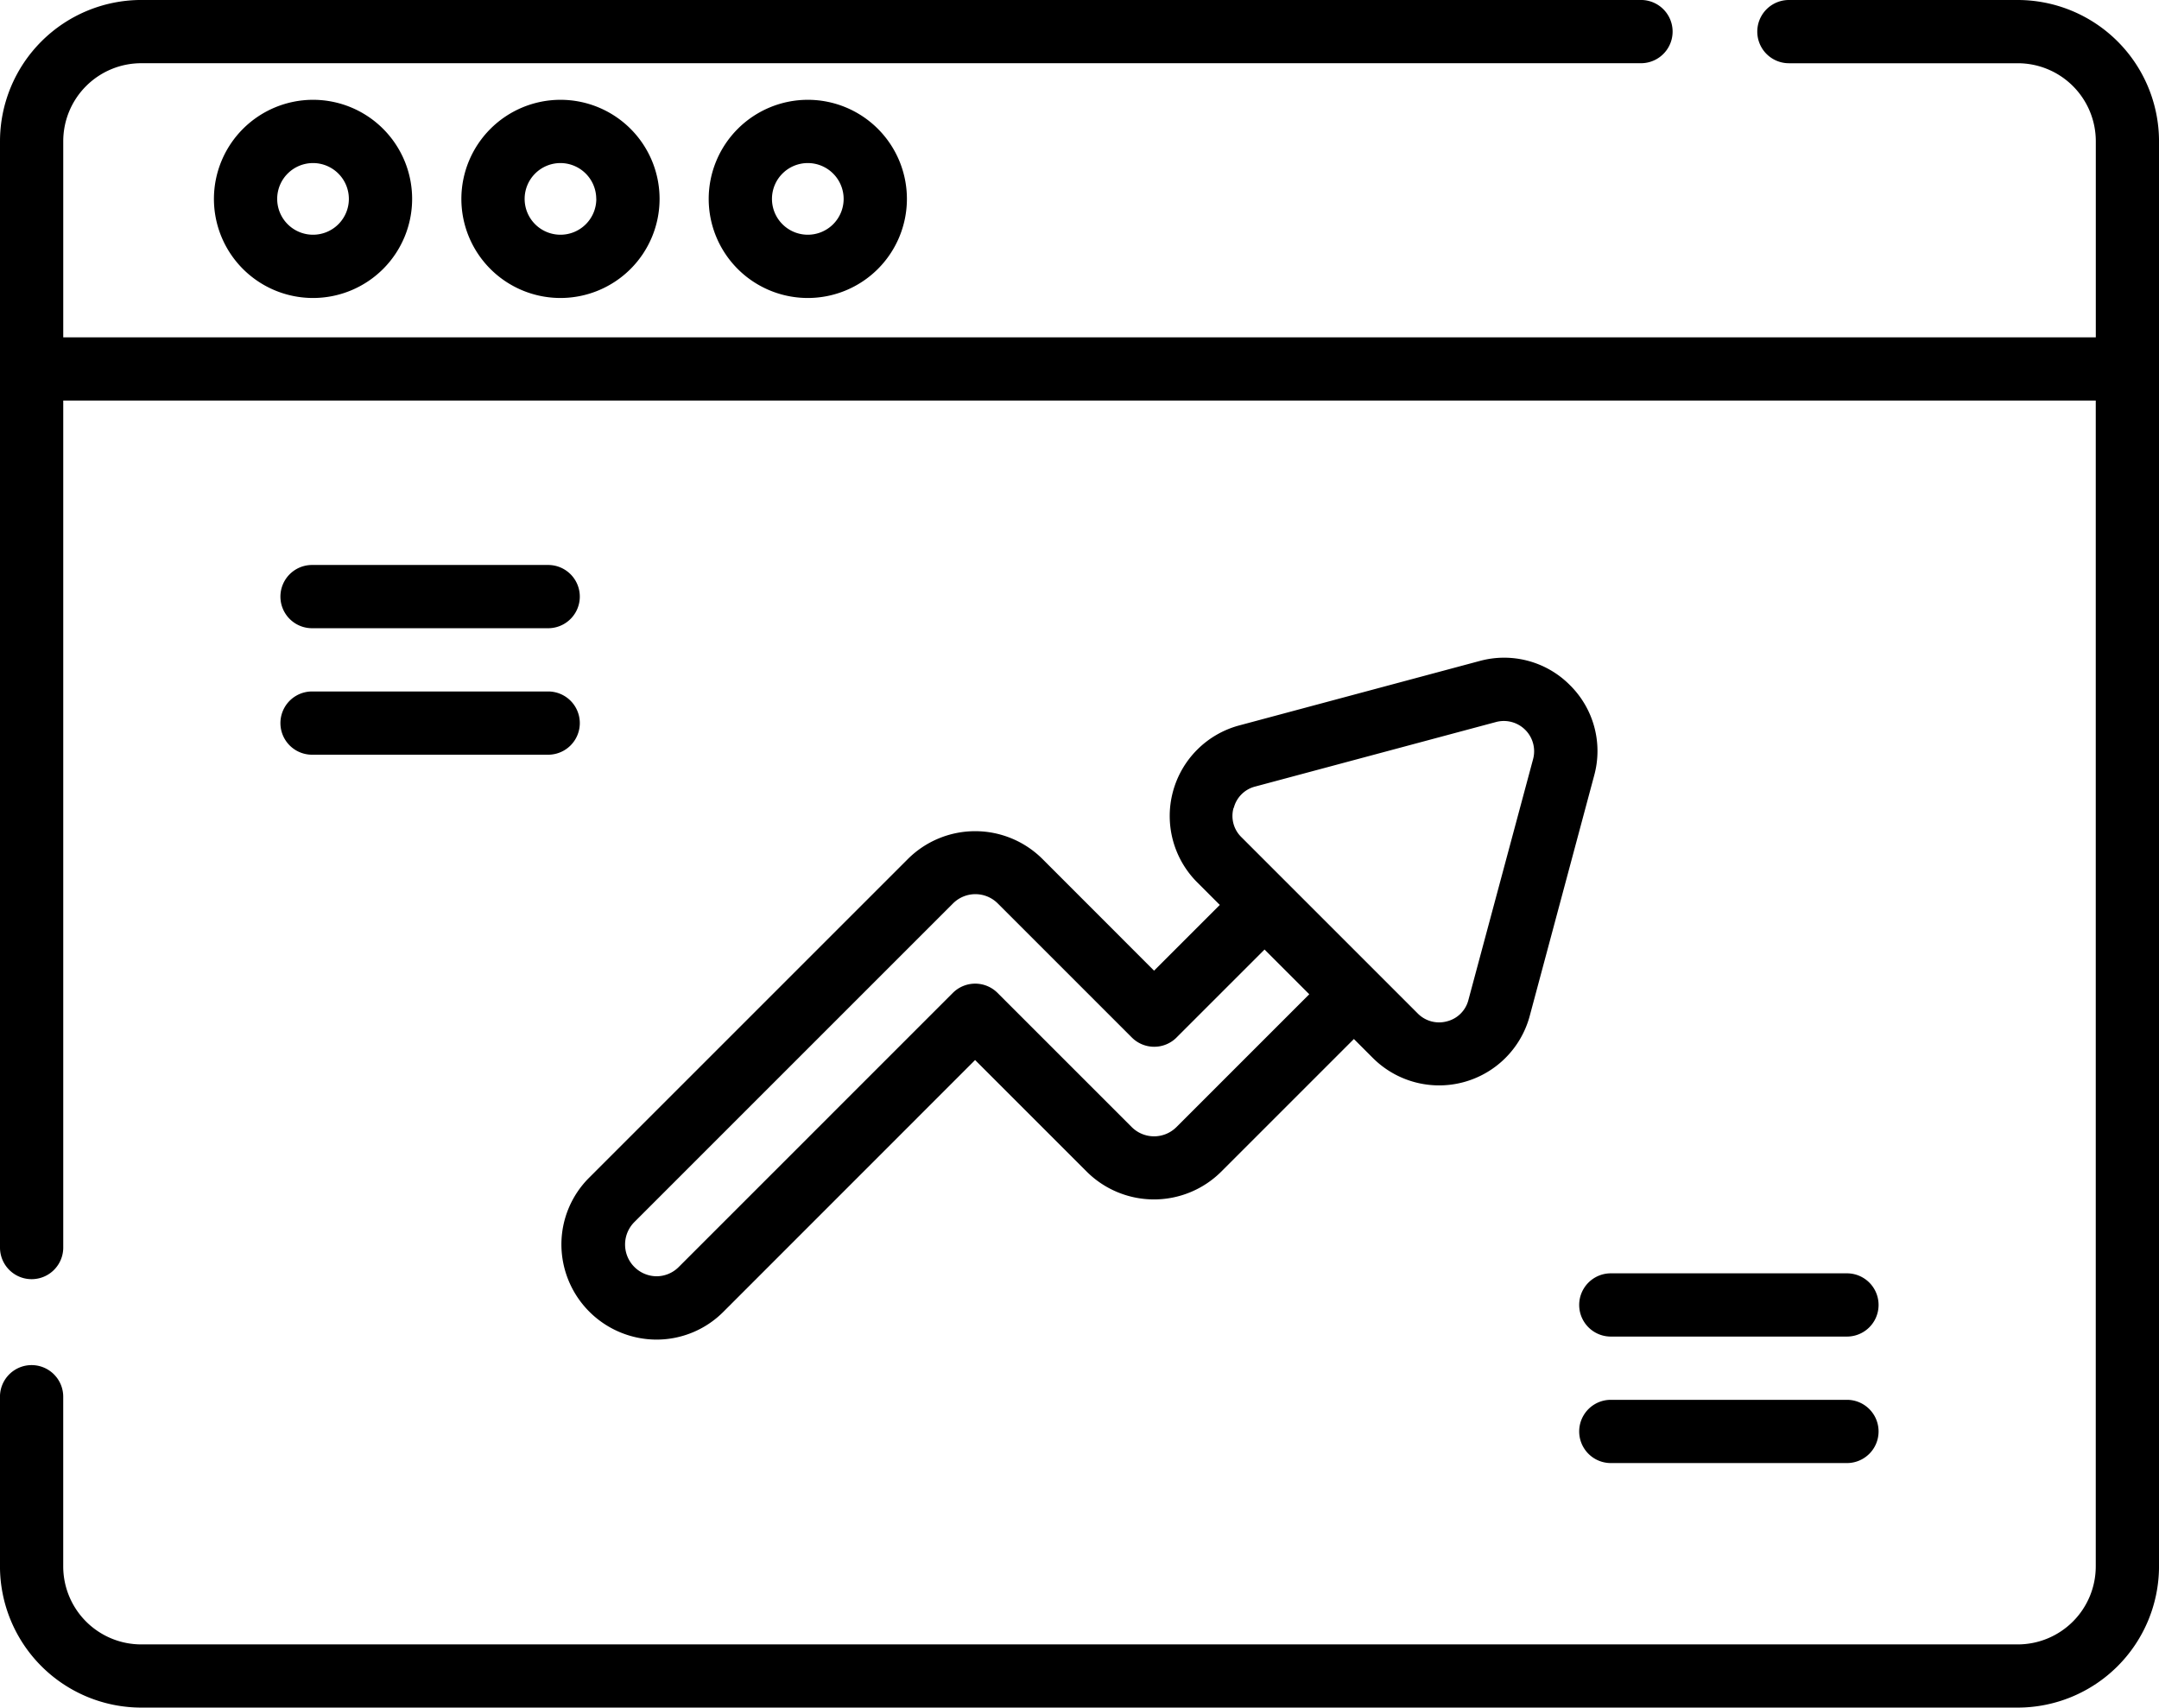 <svg data-name="004-growth" xmlns="http://www.w3.org/2000/svg" width="96.815" height="76.582"><g data-name="Group 37"><path data-name="Path 1001" d="M90.481 0H80.219a1.418 1.418 0 0 0 0 2.836h10.262a3.5 3.5 0 0 1 3.5 3.5v8.793H2.836V6.335a3.5 3.5 0 0 1 3.5-3.5h67.25a1.418 1.418 0 0 0 0-2.836H6.335A6.342 6.342 0 0 0 0 6.335V55.95a1.418 1.418 0 0 0 2.836 0V17.964h91.143v52.284a3.5 3.5 0 0 1-3.5 3.5H6.335a3.5 3.5 0 0 1-3.5-3.5V62.64a1.418 1.418 0 0 0-2.836 0v7.607a6.342 6.342 0 0 0 6.335 6.335h84.147a6.342 6.342 0 0 0 6.335-6.335V6.335A6.342 6.342 0 0 0 90.481 0Z"/><path data-name="Path 1002" d="M9.593 8.92a4.444 4.444 0 1 0 4.444-4.444A4.449 4.449 0 0 0 9.593 8.92Zm6.051 0a1.607 1.607 0 1 1-1.607-1.607 1.609 1.609 0 0 1 1.607 1.607Z"/><path data-name="Path 1003" d="M20.689 8.92a4.444 4.444 0 1 0 4.444-4.444 4.449 4.449 0 0 0-4.444 4.444Zm6.051 0a1.607 1.607 0 1 1-1.607-1.607 1.609 1.609 0 0 1 1.604 1.607Z"/><path data-name="Path 1004" d="M31.78 8.92a4.444 4.444 0 1 0 4.444-4.444A4.449 4.449 0 0 0 31.78 8.92Zm6.051 0a1.607 1.607 0 1 1-1.607-1.607 1.609 1.609 0 0 1 1.607 1.607Z"/><path data-name="Path 1005" d="M46.738 38.515a4.274 4.274 0 0 0-6.017 0l-14.3 14.3a4.227 4.227 0 0 0-1.246 3.008 4.275 4.275 0 0 0 4.255 4.255 4.228 4.228 0 0 0 3.008-1.246L43.726 47.54l5.013 5.013a4.274 4.274 0 0 0 6.017 0l5.956-5.956.863.863a4.206 4.206 0 0 0 7.017-1.88l2.895-10.8a4.151 4.151 0 0 0-1.085-4.051 4.153 4.153 0 0 0-4.051-1.085l-10.8 2.895a4.206 4.206 0 0 0-1.88 7.017l1.028 1.028-2.948 2.948Zm8.587-2.28a1.328 1.328 0 0 1 .96-.96l10.8-2.894a1.358 1.358 0 0 1 1.663 1.663l-2.9 10.8a1.326 1.326 0 0 1-.96.96 1.345 1.345 0 0 1-1.312-.351l-7.908-7.908a1.327 1.327 0 0 1-.352-1.312Zm-2.571 10.3 3.951-3.951 2.006 2.006-5.956 5.956a1.418 1.418 0 0 1-2.006 0l-6.016-6.016a1.418 1.418 0 0 0-2.006 0L30.436 56.822a1.409 1.409 0 0 1-1 .416 1.425 1.425 0 0 1-1-2.421l14.3-14.3a1.418 1.418 0 0 1 2.006 0l6.016 6.016a1.418 1.418 0 0 0 1.996.003Z"/><path data-name="Path 1006" d="M13.993 28.174h10.589a1.418 1.418 0 0 0 0-2.836H13.993a1.418 1.418 0 0 0 0 2.836Z"/><path data-name="Path 1007" d="M13.993 33.847h10.589a1.418 1.418 0 0 0 0-2.836H13.993a1.418 1.418 0 1 0 0 2.836Z"/><path data-name="Path 1008" d="M82.822 57.106H72.233a1.418 1.418 0 0 0 0 2.836h10.589a1.418 1.418 0 1 0 0-2.836Z"/><path data-name="Path 1009" d="M82.822 62.779H72.233a1.418 1.418 0 0 0 0 2.836h10.589a1.418 1.418 0 0 0 0-2.836Z"/></g></svg>
